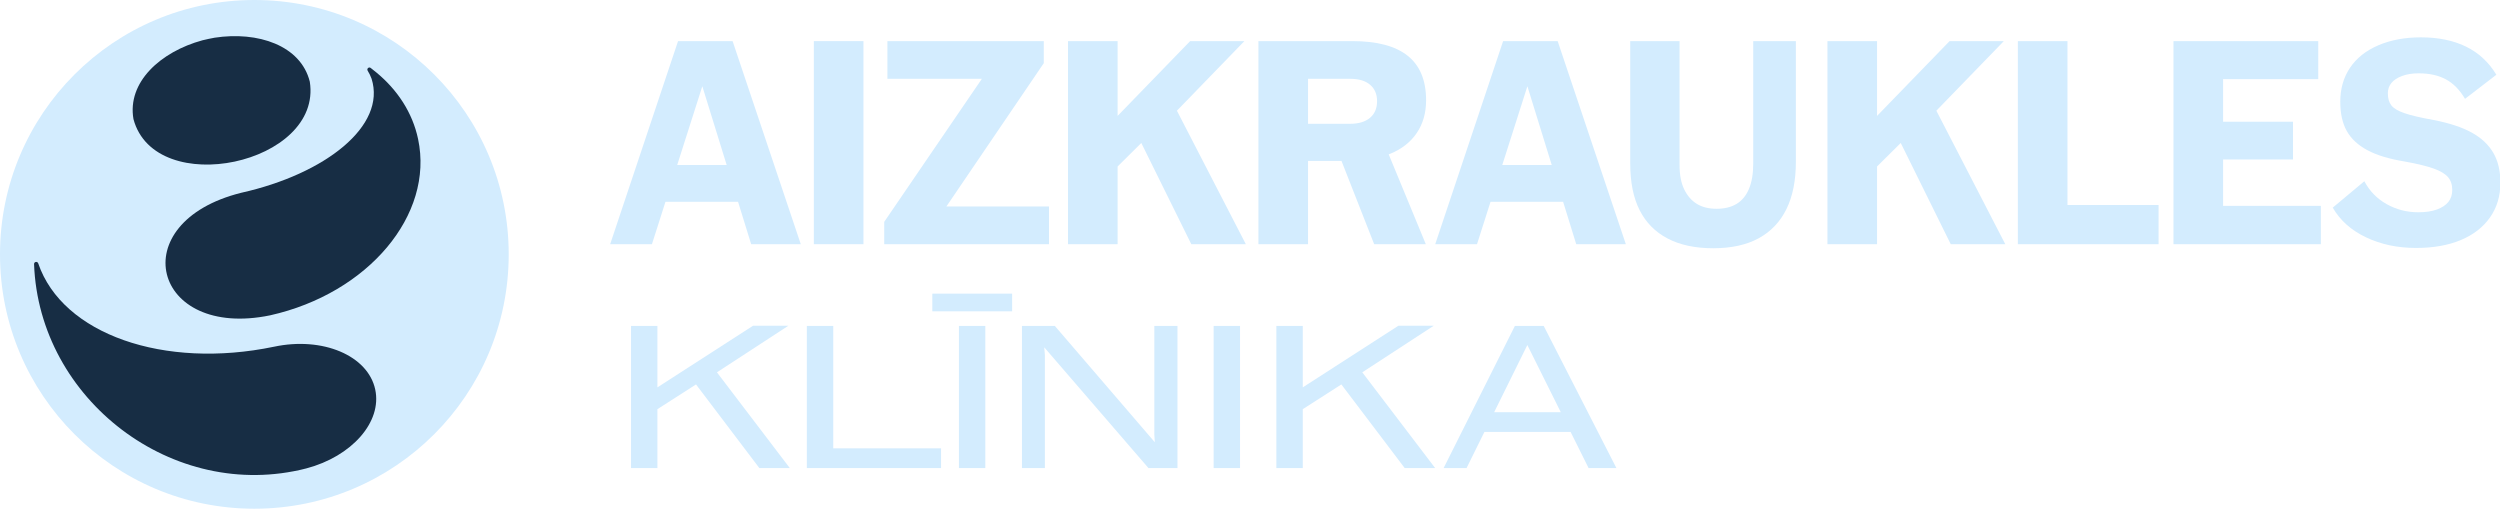 <?xml version="1.0" encoding="UTF-8" standalone="no"?><!DOCTYPE svg PUBLIC "-//W3C//DTD SVG 1.1//EN" "http://www.w3.org/Graphics/SVG/1.1/DTD/svg11.dtd">
<svg width="100%" height="100%" viewBox="0 0 15994 3254" version="1.1"
  xmlns="http://www.w3.org/2000/svg"
  xmlns:xlink="http://www.w3.org/1999/xlink" xml:space="preserve"
  xmlns:serif="http://www.serif.com/" style="fill-rule:evenodd;clip-rule:evenodd;stroke-linejoin:round;stroke-miterlimit:2;">
  <g id="Viss">
    <g id="Teksts">
      <path d="M4120.77,1055.49l753.502,0l-1.849,235.716l-749.791,0l-1.862,-235.716Zm217.135,-792.5l348.919,0l436.146,1299.18l-317.357,-0l-373.059,-1206.38l122.513,1.849l-384.193,1204.53l-267.266,-0l434.297,-1299.18Z" style="fill:#D3ECFE;fill-rule:nonzero;"/>
      <rect x="5206.65" y="262.994" width="317.357" height="1299.18" style="fill:#D3ECFE;"/>
      <path d="M5656.92,1419.26l658.854,-965.105l40.834,50.118l-679.297,-0l-0,-241.276l1000.38,-0l0,141.041l-657.018,966.966l-63.099,-50.117l753.529,0l-0,241.289l-1054.18,0l0,-142.916Z" style="fill:#D3ECFE;fill-rule:nonzero;"/>
      <path d="M7242.79,795.655l257.969,-142.904l469.571,909.427l-348.92,-0l-378.62,-766.523Zm-280.247,139.192l651.445,-671.849l347.058,0l-530.808,547.513l-94.648,70.521l-209.727,207.865l-163.32,-154.05Zm-129.909,-671.849l317.357,0l-0,1299.18l-317.357,-0l0,-1299.18Z" style="fill:#D3ECFE;fill-rule:nonzero;"/>
      <path d="M8540.83,923.721l311.809,-12.995l269.115,651.445l-330.378,0l-250.546,-638.45Zm-489.961,-660.729l601.328,-0c157.109,-0 274.961,31.263 353.541,93.724c78.581,62.5 117.878,157.474 117.878,284.896c-0,80.442 -19.818,150.039 -59.414,208.802c-39.596,58.776 -96.51,103.32 -170.742,133.619c-74.232,30.339 -163.321,45.482 -267.253,45.482l-382.318,0l1.862,-237.565l391.589,0c54.427,0 96.797,-12.682 127.135,-38.047c30.313,-25.351 45.469,-60.937 45.469,-106.719c0,-44.544 -14.857,-79.492 -44.531,-104.869c-29.701,-25.339 -71.797,-38.047 -126.211,-38.047l-352.63,-0l81.653,-81.654l0,1139.56l-317.356,0l-0,-1299.18Z" style="fill:#D3ECFE;fill-rule:nonzero;"/>
      <path d="M9399.22,1055.49l753.503,0l-1.849,235.716l-749.792,0l-1.862,-235.716Zm217.136,-792.5l348.919,0l436.146,1299.18l-317.357,-0l-373.06,-1206.38l122.513,1.849l-384.192,1204.53l-267.266,-0l434.297,-1299.18Z" style="fill:#D3ECFE;fill-rule:nonzero;"/>
      <path d="M10669,1525.99c-79.193,-41.445 -138.907,-101.758 -179.089,-180.95c-40.234,-79.18 -60.326,-178.789 -60.326,-298.828l0,-783.217l315.508,0l0,792.5c0,63.099 9.896,115.079 29.701,155.899c19.791,40.846 46.693,71.784 80.742,92.799c33.997,21.055 76.367,31.563 127.135,31.563c49.467,-0 91.55,-10.221 126.185,-30.625c34.636,-20.417 61.263,-52.266 79.805,-95.586c18.568,-43.294 27.852,-97.734 27.852,-163.333l-0,-783.217l272.825,0l0,772.084c0,120.039 -20.117,220.859 -60.325,302.526c-40.235,81.667 -99.284,143.841 -177.227,186.523c-77.969,42.696 -175.117,64.037 -291.393,64.037c-115.078,-0 -212.227,-20.729 -291.393,-62.175" style="fill:#D3ECFE;fill-rule:nonzero;"/>
      <path d="M12101.4,795.655l257.969,-142.904l469.57,909.427l-348.919,-0l-378.62,-766.523Zm-280.248,139.192l651.446,-671.849l347.057,0l-530.807,547.513l-94.649,70.521l-209.726,207.865l-163.321,-154.05Zm-129.908,-671.849l317.356,0l0,1299.18l-317.356,-0l-0,-1299.18Z" style="fill:#D3ECFE;fill-rule:nonzero;"/>
      <path d="M12909.5,262.996l317.357,-0l0,1132.13l-70.521,-83.516l653.308,0l-0,250.56l-900.144,0l0,-1299.18Z" style="fill:#D3ECFE;fill-rule:nonzero;"/>
      <path d="M14164.9,778.958l504.818,-0l-0,241.276l-504.818,-0l0,-241.276Zm-259.83,-515.964l926.106,0l0,243.125l-707.122,0l98.372,-77.942l0,966.953l-70.521,-77.943l695.977,0l0,244.987l-942.812,0l-0,-1299.18Z" style="fill:#D3ECFE;fill-rule:nonzero;"/>
      <path d="M15137.3,1518.56c-95.287,-45.156 -166.419,-108.567 -213.425,-190.234l202.292,-168.893c33.411,63.099 81.016,111.992 142.917,146.614c61.849,34.662 129.271,51.967 202.278,51.967c47.032,-0 86.602,-5.847 118.789,-17.631c32.175,-11.744 56.615,-27.838 73.321,-48.255c16.705,-20.416 25.052,-46.081 25.052,-77.018c-0,-33.411 -8.998,-60.612 -26.901,-81.667c-17.956,-21.015 -48.268,-39.258 -90.951,-54.752c-42.695,-15.456 -104.87,-30.625 -186.536,-45.469c-98.998,-16.068 -178.477,-40.195 -238.464,-72.383c-60.052,-32.161 -103.945,-72.982 -131.797,-122.487c-27.838,-49.479 -41.757,-111.966 -41.757,-187.461c-0,-82.877 20.703,-155.26 62.187,-217.148c41.419,-61.849 101.745,-109.792 180.938,-143.828c79.166,-34.024 170.117,-51.042 272.825,-51.042c111.367,-0 207.552,19.805 288.607,59.388c81.015,39.609 145.69,99.609 193.958,180.026l-200.456,154.037c-33.411,-56.889 -73.945,-98.36 -121.549,-124.336c-47.669,-25.99 -106.107,-38.972 -175.404,-38.972c-39.596,0 -74.544,5.56 -104.856,16.693c-30.339,11.133 -53.204,25.99 -68.659,44.544c-15.495,18.555 -23.203,40.834 -23.203,66.81c-0,32.201 7.434,57.865 22.252,77.031c14.857,19.193 42.982,35.899 84.466,50.105c41.42,14.244 103.607,28.776 186.511,43.619c101.445,19.805 182.825,46.719 244.062,80.729c61.237,34.05 107.018,77.032 137.331,128.998c30.312,51.966 45.469,115.703 45.469,191.159c-0,85.377 -22.253,159.622 -66.81,222.721c-44.531,63.112 -107.031,111.367 -187.448,144.766c-80.443,33.411 -175.703,50.117 -285.794,50.117c-117.579,-0 -223.985,-22.591 -319.245,-67.748" style="fill:#D3ECFE;fill-rule:nonzero;"/>
      <path d="M4420.22,2416.42l140.299,-68.841l492.305,646.888l-194.857,-0l-437.747,-578.047Zm-348.099,148.086l745.586,-480.612l226.015,0l-507.89,331.224l-72.735,37.682l-271.484,174.05l-119.492,-62.344Zm-35.104,-479.31l168.893,0l-0,909.271l-168.893,-0l-0,-909.271Z" style="fill:#D3ECFE;fill-rule:nonzero;"/>
      <path d="M5161.9,2085.19l168.893,-0l-0,830.039l-37.696,-46.771l727.409,-0l0,126.002l-858.606,0l-0,-909.27Z" style="fill:#D3ECFE;fill-rule:nonzero;"/>
      <path d="M6134.83,2085.2l168.893,-0l0,909.271l-168.893,-0l0,-909.271Zm-170.169,-206.537l510.508,0l-0,113.008l-510.508,0l-0,-113.008Z" style="fill:#D3ECFE;fill-rule:nonzero;"/>
      <path d="M6538.02,2085.19l210.443,-0l675.455,785.859l-32.474,14.297l-6.484,-105.208l-0,-694.948l148.086,-0l-0,909.27l-185.755,0l-704.037,-815.742l32.474,-14.297l9.076,107.813l-0,722.226l-146.784,0l-0,-909.27Z" style="fill:#D3ECFE;fill-rule:nonzero;"/>
      <rect x="7764.34" y="2085.2" width="168.893" height="909.271" style="fill:#D3ECFE;"/>
      <path d="M8548.92,2416.42l140.299,-68.841l492.305,646.888l-194.857,-0l-437.747,-578.047Zm-348.099,148.086l745.586,-480.612l226.015,0l-507.89,331.224l-72.735,37.682l-271.484,174.05l-119.492,-62.344Zm-35.104,-479.31l168.893,0l-0,909.271l-168.893,-0l-0,-909.271Z" style="fill:#D3ECFE;fill-rule:nonzero;"/>
      <path d="M9455.17,2637.26l657.278,0l5.209,126.003l-658.594,0l-3.893,-126.003Zm236.406,-552.057l184.453,0l465.039,909.271l-177.969,-0l-436.445,-876.797l85.729,6.497l-429.948,870.3l-146.784,-0l455.925,-909.271Z" style="fill:#D3ECFE;fill-rule:nonzero;"/>
    </g>
    <g id="Logo">
      <path d="M1627.27,0c898.714,0.004 1627.27,728.559 1627.27,1627.26c-0.004,898.714 -728.559,1627.27 -1627.27,1627.27c-898.713,-0.003 -1627.26,-728.556 -1627.27,-1627.27c0.001,-898.701 728.557,-1627.26 1627.27,-1627.26" style="fill:#D3ECFE;fill-rule:nonzero;"/>
      <path d="M2400.65,2492.25c44.271,208.307 -150.937,427.981 -440.924,504.44c-852.67,218.971 -1710.76,-441.329 -1741.77,-1307.07c-0.56,-15.742 21.549,-19.505 26.641,-4.583c154.895,453.828 805.156,679.349 1508.28,533.151c311.51,-66.211 601.523,56.497 647.773,274.063" style="fill:#172d44;"/>
      <path d="M1959.73,2996.69c-12.955,3.476 -26.093,6.575 -39.388,9.401c-13.294,2.825 -26.549,5.338 -39.791,7.435c13.177,-2.396 26.419,-5 39.713,-7.826c13.294,-2.825 26.445,-5.833 39.466,-9.01" style="fill:#172d44;"/>
      <path d="M2674.8,889.918c103.125,485.156 -319.739,986.888 -946.601,1127.43c-752.552,155.469 -947.409,-593.919 -184.662,-784.036c537.943,-120.404 929.649,-427.904 833.503,-730.156l-0.091,0.026c-6.42,-17.669 -14.714,-34.649 -24.753,-50.925c-7.773,-12.63 7.487,-26.64 19.258,-17.617c14.297,10.951 27.656,21.758 37.357,29.779c132.448,109.531 229.934,254.557 265.989,425.495" style="fill:#172d44;"/>
      <path d="M1981.97,522.497c83.125,528.06 -989.505,755.768 -1128.07,239.779c-41.523,-236.042 172.435,-430.99 441.406,-504.545c25.638,-6.276 52.227,-11.927 78.203,-16.627c275.638,-42.188 550.339,48.841 608.464,281.393" style="fill:#172d44;"/>
    </g>
  </g>
</svg>